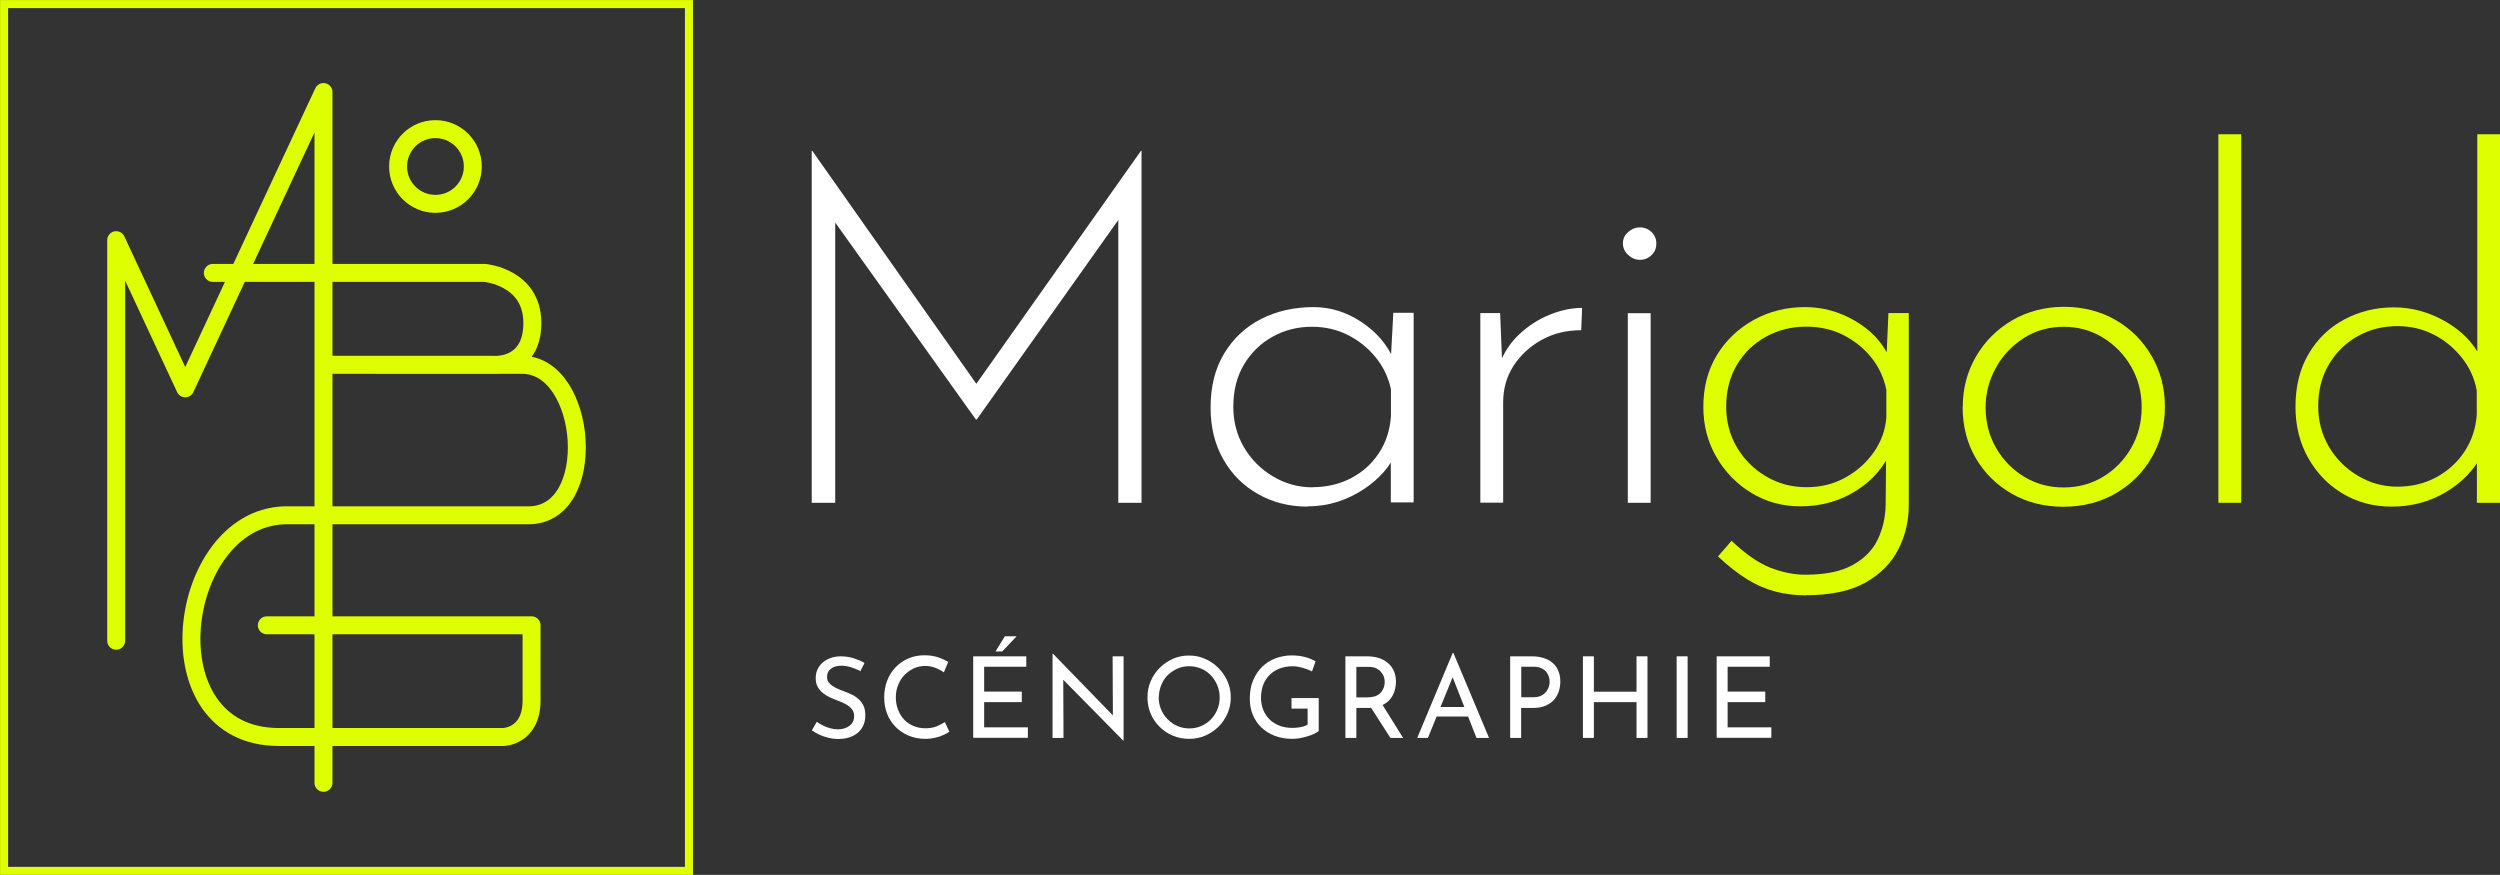 <?xml version="1.0" encoding="UTF-8"?>
<svg id="Calque_1" data-name="Calque 1" xmlns="http://www.w3.org/2000/svg" viewBox="0 0 189.35 66.26">
  <rect x="0" y="0" width="189.35" height="66.26" fill="#333333" stroke="none"/>
  <defs>
    <style>
      .cls-1 {
        fill: #fff;
      }

      .cls-2, .cls-3 {
        stroke-width: 1.36px;
      }

      .cls-2, .cls-3, .cls-4 {
        fill: none;
        stroke: #deff00;
      }

      .cls-2, .cls-4 {
        stroke-miterlimit: 10;
      }

      .cls-5 {
        fill: #deff00;
      }

      .cls-3 {
        stroke-linecap: round;
        stroke-linejoin: round;
      }

      .cls-4 {
        stroke-width: .61px;
      }
    </style>
  </defs>
  <g>
    <rect class="cls-4" x=".31" y=".31" width="51.87" height="65.65"/>
    <g>
      <polyline class="cls-3" points="8.8 48.53 8.8 18.19 14.03 29.41 20.46 15.62 24.5 6.97 24.5 15.62 24.5 36.94 24.5 47.24 24.5 59.29"/>
      <path class="cls-3" d="m16.12,20.67h3.9s4.44,0,4.44,0h12.26s3.6.31,3.6,3.79-3,3.17-3,3.17h-12.56s12.19.02,14.78,0c4.98,0,5.88,11.4.48,11.4h-18.52c-8.18.32-10.28,16.79-.38,16.79h17.01s2.13-.04,2.13-2.76v-5.7h-20.05"/>
      <circle class="cls-2" cx="32.98" cy="12.61" r="2.83"/>
    </g>
  </g>
  <g>
    <g>
      <path class="cls-1" d="m65.15,50.82c-.21-.11-.44-.2-.69-.28-.25-.08-.5-.12-.74-.12-.33,0-.59.08-.79.23s-.29.36-.29.62c0,.19.06.36.19.49.13.13.29.25.5.35.2.1.42.19.65.27.19.07.38.15.56.24.19.09.36.21.51.35.15.14.27.3.36.5.09.2.13.44.13.74,0,.33-.08.63-.24.9s-.39.48-.7.63c-.3.15-.66.23-1.09.23-.27,0-.53-.03-.77-.09-.25-.06-.48-.14-.69-.24s-.4-.21-.56-.32l.37-.65c.14.1.29.19.47.28.18.09.36.16.56.21.19.05.38.08.56.08.2,0,.39-.03.58-.1.19-.07.34-.18.47-.32.13-.15.19-.34.19-.59,0-.21-.06-.38-.17-.52-.11-.14-.26-.26-.44-.36s-.37-.19-.59-.27c-.2-.07-.4-.15-.59-.24-.2-.09-.38-.2-.55-.33-.17-.13-.3-.29-.41-.47-.11-.19-.16-.42-.16-.68,0-.32.08-.61.24-.85.16-.24.37-.43.65-.57.27-.14.59-.22.94-.23.4,0,.75.05,1.06.15.3.1.57.21.81.35l-.32.64Z"/>
      <path class="cls-1" d="m71.89,55.43c-.1.07-.24.15-.42.23-.18.09-.38.16-.62.21-.24.06-.5.09-.78.09-.47,0-.9-.09-1.29-.26-.38-.17-.71-.39-.98-.68-.27-.28-.48-.61-.62-.99-.14-.37-.21-.77-.21-1.19,0-.46.07-.89.22-1.28.15-.39.36-.73.64-1.02.28-.29.6-.51.97-.67.37-.16.78-.24,1.23-.24.37,0,.71.05,1.01.15.3.1.56.22.78.35l-.33.79c-.17-.12-.38-.23-.62-.33-.25-.1-.51-.15-.8-.15s-.59.06-.85.18c-.27.12-.5.29-.71.5-.21.22-.37.47-.48.75-.12.29-.18.6-.18.93s.05.64.16.93c.11.29.26.54.45.75s.43.38.71.5c.28.12.59.18.94.18.31,0,.59-.05.84-.15.24-.1.45-.21.61-.32l.35.74Z"/>
      <path class="cls-1" d="m73.71,49.71h4.02v.79h-3.19v1.88h2.85v.8h-2.85v1.91h3.31v.79h-4.14v-6.18Zm3.29-1.52l-1.09,1.15h-.51l.71-1.15h.89Z"/>
      <path class="cls-1" d="m85.07,56.09l-4.78-4.85.24.06.02,4.59h-.83v-6.37h.04l4.72,4.86-.19-.04-.02-4.63h.83v6.38h-.03Z"/>
      <path class="cls-1" d="m86.91,52.81c0-.43.08-.83.24-1.21.16-.38.39-.72.68-1.01.29-.29.63-.52,1-.69.38-.17.79-.25,1.23-.25s.83.08,1.21.25c.38.17.72.39,1.01.69.29.29.52.63.69,1.01.17.38.25.79.25,1.22s-.08.84-.25,1.22c-.17.38-.39.72-.68,1-.29.29-.63.51-1.01.68-.38.16-.79.24-1.22.24s-.85-.08-1.23-.24c-.38-.16-.71-.38-1-.67-.29-.29-.52-.62-.68-1-.16-.38-.24-.79-.24-1.24Zm.85,0c0,.33.06.64.18.92.12.28.28.53.5.75s.46.39.74.51c.28.12.58.18.9.18s.63-.06.9-.18c.28-.12.52-.29.73-.5.21-.21.37-.46.49-.75.12-.28.18-.59.18-.91s-.06-.64-.18-.92c-.12-.29-.28-.54-.49-.76-.21-.22-.45-.39-.74-.51-.28-.12-.58-.18-.9-.18s-.63.06-.91.19c-.28.13-.53.3-.74.51-.21.22-.37.47-.48.76-.11.29-.17.59-.17.91Z"/>
      <path class="cls-1" d="m99.89,55.36c-.09.07-.21.15-.36.22s-.32.14-.51.19c-.19.06-.37.1-.57.14-.19.03-.38.05-.56.05-.5,0-.94-.08-1.34-.23s-.74-.37-1.02-.64c-.28-.27-.5-.6-.65-.97-.15-.37-.22-.77-.22-1.2,0-.52.08-.99.25-1.39.17-.4.4-.75.69-1.03s.63-.5,1.01-.64.79-.22,1.21-.22c.36,0,.7.04,1.01.12.31.08.58.19.81.33l-.27.76c-.12-.06-.26-.12-.43-.18-.17-.06-.34-.11-.52-.15-.18-.04-.34-.06-.49-.06-.37,0-.7.06-1,.17-.29.11-.55.27-.76.48-.21.21-.38.46-.49.75-.11.29-.17.62-.17.99,0,.33.06.64.17.92.11.28.28.52.49.73s.47.36.76.47c.29.11.62.16.97.16.21,0,.41-.02.62-.06.21-.04.38-.1.52-.19v-1.21h-1.22v-.8h2.06v2.5Z"/>
      <path class="cls-1" d="m103.54,49.71c.31,0,.6.04.87.12.26.08.5.21.69.37.2.16.35.36.46.6.11.24.17.51.17.82,0,.24-.04.48-.11.72-.07.23-.19.45-.35.64-.16.19-.38.34-.64.46-.26.12-.59.18-.99.18h-.91v2.27h-.83v-6.18h1.64Zm.09,3.1c.24,0,.45-.04.61-.11.16-.07.29-.17.38-.29.09-.12.16-.24.2-.37.04-.13.06-.26.06-.38s-.02-.25-.06-.38c-.04-.13-.11-.25-.21-.37-.09-.12-.22-.21-.37-.29-.15-.07-.33-.11-.55-.11h-.96v2.31h.9Zm1.02.48l1.62,2.6h-.96l-1.65-2.57.99-.03Z"/>
      <path class="cls-1" d="m107.34,55.89l2.69-6.44h.05l2.7,6.44h-.95l-2.02-5.14.59-.38-2.25,5.52h-.82Zm1.58-2.34h2.3l.27.72h-2.81l.24-.72Z"/>
      <path class="cls-1" d="m116.03,49.71c.45,0,.83.08,1.15.23.32.15.57.37.74.65.17.29.26.63.26,1.03,0,.24-.04.49-.11.72-.07.24-.19.45-.35.64-.16.19-.37.34-.64.46-.26.12-.58.18-.96.18h-.91v2.27h-.83v-6.18h1.65Zm.09,3.1c.24,0,.45-.04.61-.12.16-.08.28-.18.38-.3.09-.13.16-.25.2-.38.04-.13.06-.25.06-.37,0-.13-.02-.26-.06-.39-.04-.13-.11-.26-.2-.37-.09-.11-.22-.2-.37-.27-.15-.07-.34-.11-.56-.11h-.96v2.31h.91Z"/>
      <path class="cls-1" d="m124.78,49.71v6.18h-.83v-2.71h-3.23v2.71h-.83v-6.18h.83v2.68h3.23v-2.68h.83Z"/>
      <path class="cls-1" d="m126.99,49.71h.83v6.18h-.83v-6.18Z"/>
      <path class="cls-1" d="m130.02,49.71h4.02v.79h-3.19v1.88h2.85v.8h-2.85v1.91h3.31v.79h-4.14v-6.18Z"/>
    </g>
    <g>
      <path class="cls-1" d="m61.48,38.08V11.42h.04l12.85,18.25-.77-.11,12.82-18.14h.04v26.66h-1.76V15.57l.15.88-10.87,15.32h-.07l-10.94-15.32.29-.81v22.44h-1.76Z"/>
      <path class="cls-1" d="m99.03,38.37c-1.37,0-2.61-.31-3.73-.94-1.11-.62-2-1.5-2.64-2.63-.65-1.13-.97-2.44-.97-3.93,0-1.59.34-2.96,1.03-4.1.69-1.14,1.62-2.01,2.79-2.61,1.18-.6,2.51-.9,4-.9,1.27,0,2.48.38,3.62,1.14,1.14.76,1.95,1.71,2.44,2.86l-.26.51.22-4.08h1.54v14.36h-1.73v-4.44l.37.66c-.17.49-.47.97-.88,1.45-.42.48-.92.92-1.52,1.32-.6.4-1.26.72-1.98.96-.72.23-1.49.35-2.3.35Zm.37-1.47c1.08,0,2.05-.23,2.92-.68.87-.45,1.57-1.08,2.11-1.89.54-.81.84-1.74.92-2.79v-2.06c-.2-.91-.58-1.71-1.16-2.42-.58-.71-1.28-1.27-2.11-1.69-.83-.42-1.74-.62-2.72-.62-1.08,0-2.07.25-2.97.75-.91.5-1.63,1.21-2.17,2.11-.54.91-.81,1.97-.81,3.2,0,1.13.27,2.15.81,3.07.54.92,1.27,1.65,2.19,2.2s1.92.83,2.99.83Z"/>
      <path class="cls-1" d="m113.62,23.72l.18,4.41-.22-.55c.32-.88.82-1.64,1.51-2.28.69-.64,1.45-1.13,2.3-1.47.84-.34,1.66-.51,2.44-.51l-.07,1.69c-1.1,0-2.1.24-2.99.73-.89.49-1.6,1.15-2.13,1.96-.53.82-.79,1.74-.79,2.77v7.6h-1.73v-14.36h1.51Z"/>
      <path class="cls-1" d="m122.92,18.43c0-.34.13-.63.4-.86.27-.23.56-.35.88-.35.34,0,.64.12.88.35.24.23.37.52.37.86,0,.37-.12.67-.37.9-.24.23-.54.35-.88.35-.32,0-.61-.12-.88-.37-.27-.24-.4-.54-.4-.88Zm.37,5.29h1.73v14.36h-1.73v-14.36Z"/>
      <path class="cls-5" d="m136.8,45.09c-.81,0-1.58-.09-2.31-.28s-1.46-.5-2.17-.94c-.71-.44-1.45-1.02-2.2-1.73l1.03-1.18c1.05,1,2.03,1.68,2.94,2.04.91.35,1.79.53,2.64.53,1.49,0,2.68-.24,3.56-.72.88-.48,1.52-1.11,1.91-1.91.39-.8.6-1.68.62-2.66l.04-4.66.4.44c-.49,1.27-1.37,2.31-2.63,3.12-1.26.81-2.69,1.21-4.28,1.21-1.35,0-2.58-.34-3.69-1.01-1.11-.67-2-1.58-2.66-2.72-.66-1.14-.99-2.41-.99-3.8,0-1.49.34-2.8,1.03-3.93.69-1.13,1.62-2.01,2.79-2.66,1.18-.65,2.47-.97,3.89-.97,1.32,0,2.58.34,3.76,1.03,1.19.69,2.05,1.59,2.59,2.72l-.22.81.18-4.11h1.54v14.58c0,1.18-.26,2.28-.79,3.32-.53,1.04-1.36,1.88-2.5,2.52-1.14.64-2.64.95-4.5.95Zm-6.06-14.29c0,1.13.27,2.15.81,3.07.54.92,1.27,1.65,2.19,2.2s1.94.83,3.07.83,2.06-.24,2.94-.72c.88-.48,1.6-1.12,2.17-1.93.56-.81.88-1.68.95-2.61v-2.13c-.2-.93-.58-1.75-1.16-2.46-.58-.71-1.29-1.27-2.13-1.69-.84-.42-1.77-.62-2.77-.62-1.13,0-2.15.26-3.07.77s-1.65,1.22-2.19,2.13c-.54.91-.81,1.96-.81,3.16Z"/>
      <path class="cls-5" d="m148.66,30.81c0-1.4.34-2.67,1.01-3.82.67-1.15,1.59-2.06,2.75-2.74,1.16-.67,2.47-1.01,3.91-1.01s2.78.34,3.93,1.01c1.15.67,2.06,1.59,2.72,2.74.66,1.15.99,2.42.99,3.82s-.33,2.67-.99,3.82c-.66,1.15-1.57,2.06-2.74,2.74-1.16.67-2.48,1.01-3.95,1.01s-2.74-.32-3.89-.97c-1.15-.65-2.06-1.54-2.74-2.68-.67-1.14-1.01-2.44-1.01-3.91Zm1.73.04c0,1.13.26,2.15.79,3.07.53.92,1.24,1.65,2.13,2.19.89.54,1.89.81,2.99.81s2.1-.27,2.99-.81c.89-.54,1.6-1.27,2.13-2.19.53-.92.79-1.94.79-3.07s-.26-2.15-.79-3.07c-.53-.92-1.24-1.65-2.13-2.2-.89-.55-1.89-.83-2.99-.83s-2.14.29-3.03.86c-.89.58-1.6,1.33-2.11,2.26-.51.93-.77,1.92-.77,2.98Z"/>
      <path class="cls-5" d="m168.02,10.17h1.73v27.91h-1.73V10.17Z"/>
      <path class="cls-5" d="m181.13,38.37c-1.35,0-2.57-.32-3.67-.97-1.1-.65-1.98-1.55-2.63-2.7-.65-1.15-.97-2.45-.97-3.89,0-1.54.33-2.88.99-4,.66-1.13,1.56-2,2.7-2.61,1.14-.61,2.39-.92,3.76-.92s2.67.36,3.91,1.07c1.24.71,2.14,1.64,2.7,2.79l-.29.81V10.17h1.73v27.91h-1.76v-4.41l.37.81c-.61,1.15-1.53,2.09-2.75,2.81-1.22.72-2.58,1.08-4.08,1.08Zm.44-1.51c1.1,0,2.09-.24,2.97-.72.88-.48,1.59-1.13,2.13-1.95.54-.82.84-1.74.92-2.77v-1.84c-.17-.93-.55-1.76-1.14-2.5-.59-.73-1.3-1.32-2.13-1.74-.83-.43-1.75-.64-2.75-.64-1.1,0-2.11.26-3.01.77-.91.51-1.63,1.22-2.17,2.13-.54.91-.81,1.96-.81,3.16,0,1.13.27,2.15.81,3.07.54.92,1.27,1.65,2.19,2.2.92.55,1.92.83,2.99.83Z"/>
    </g>
  </g>
</svg>